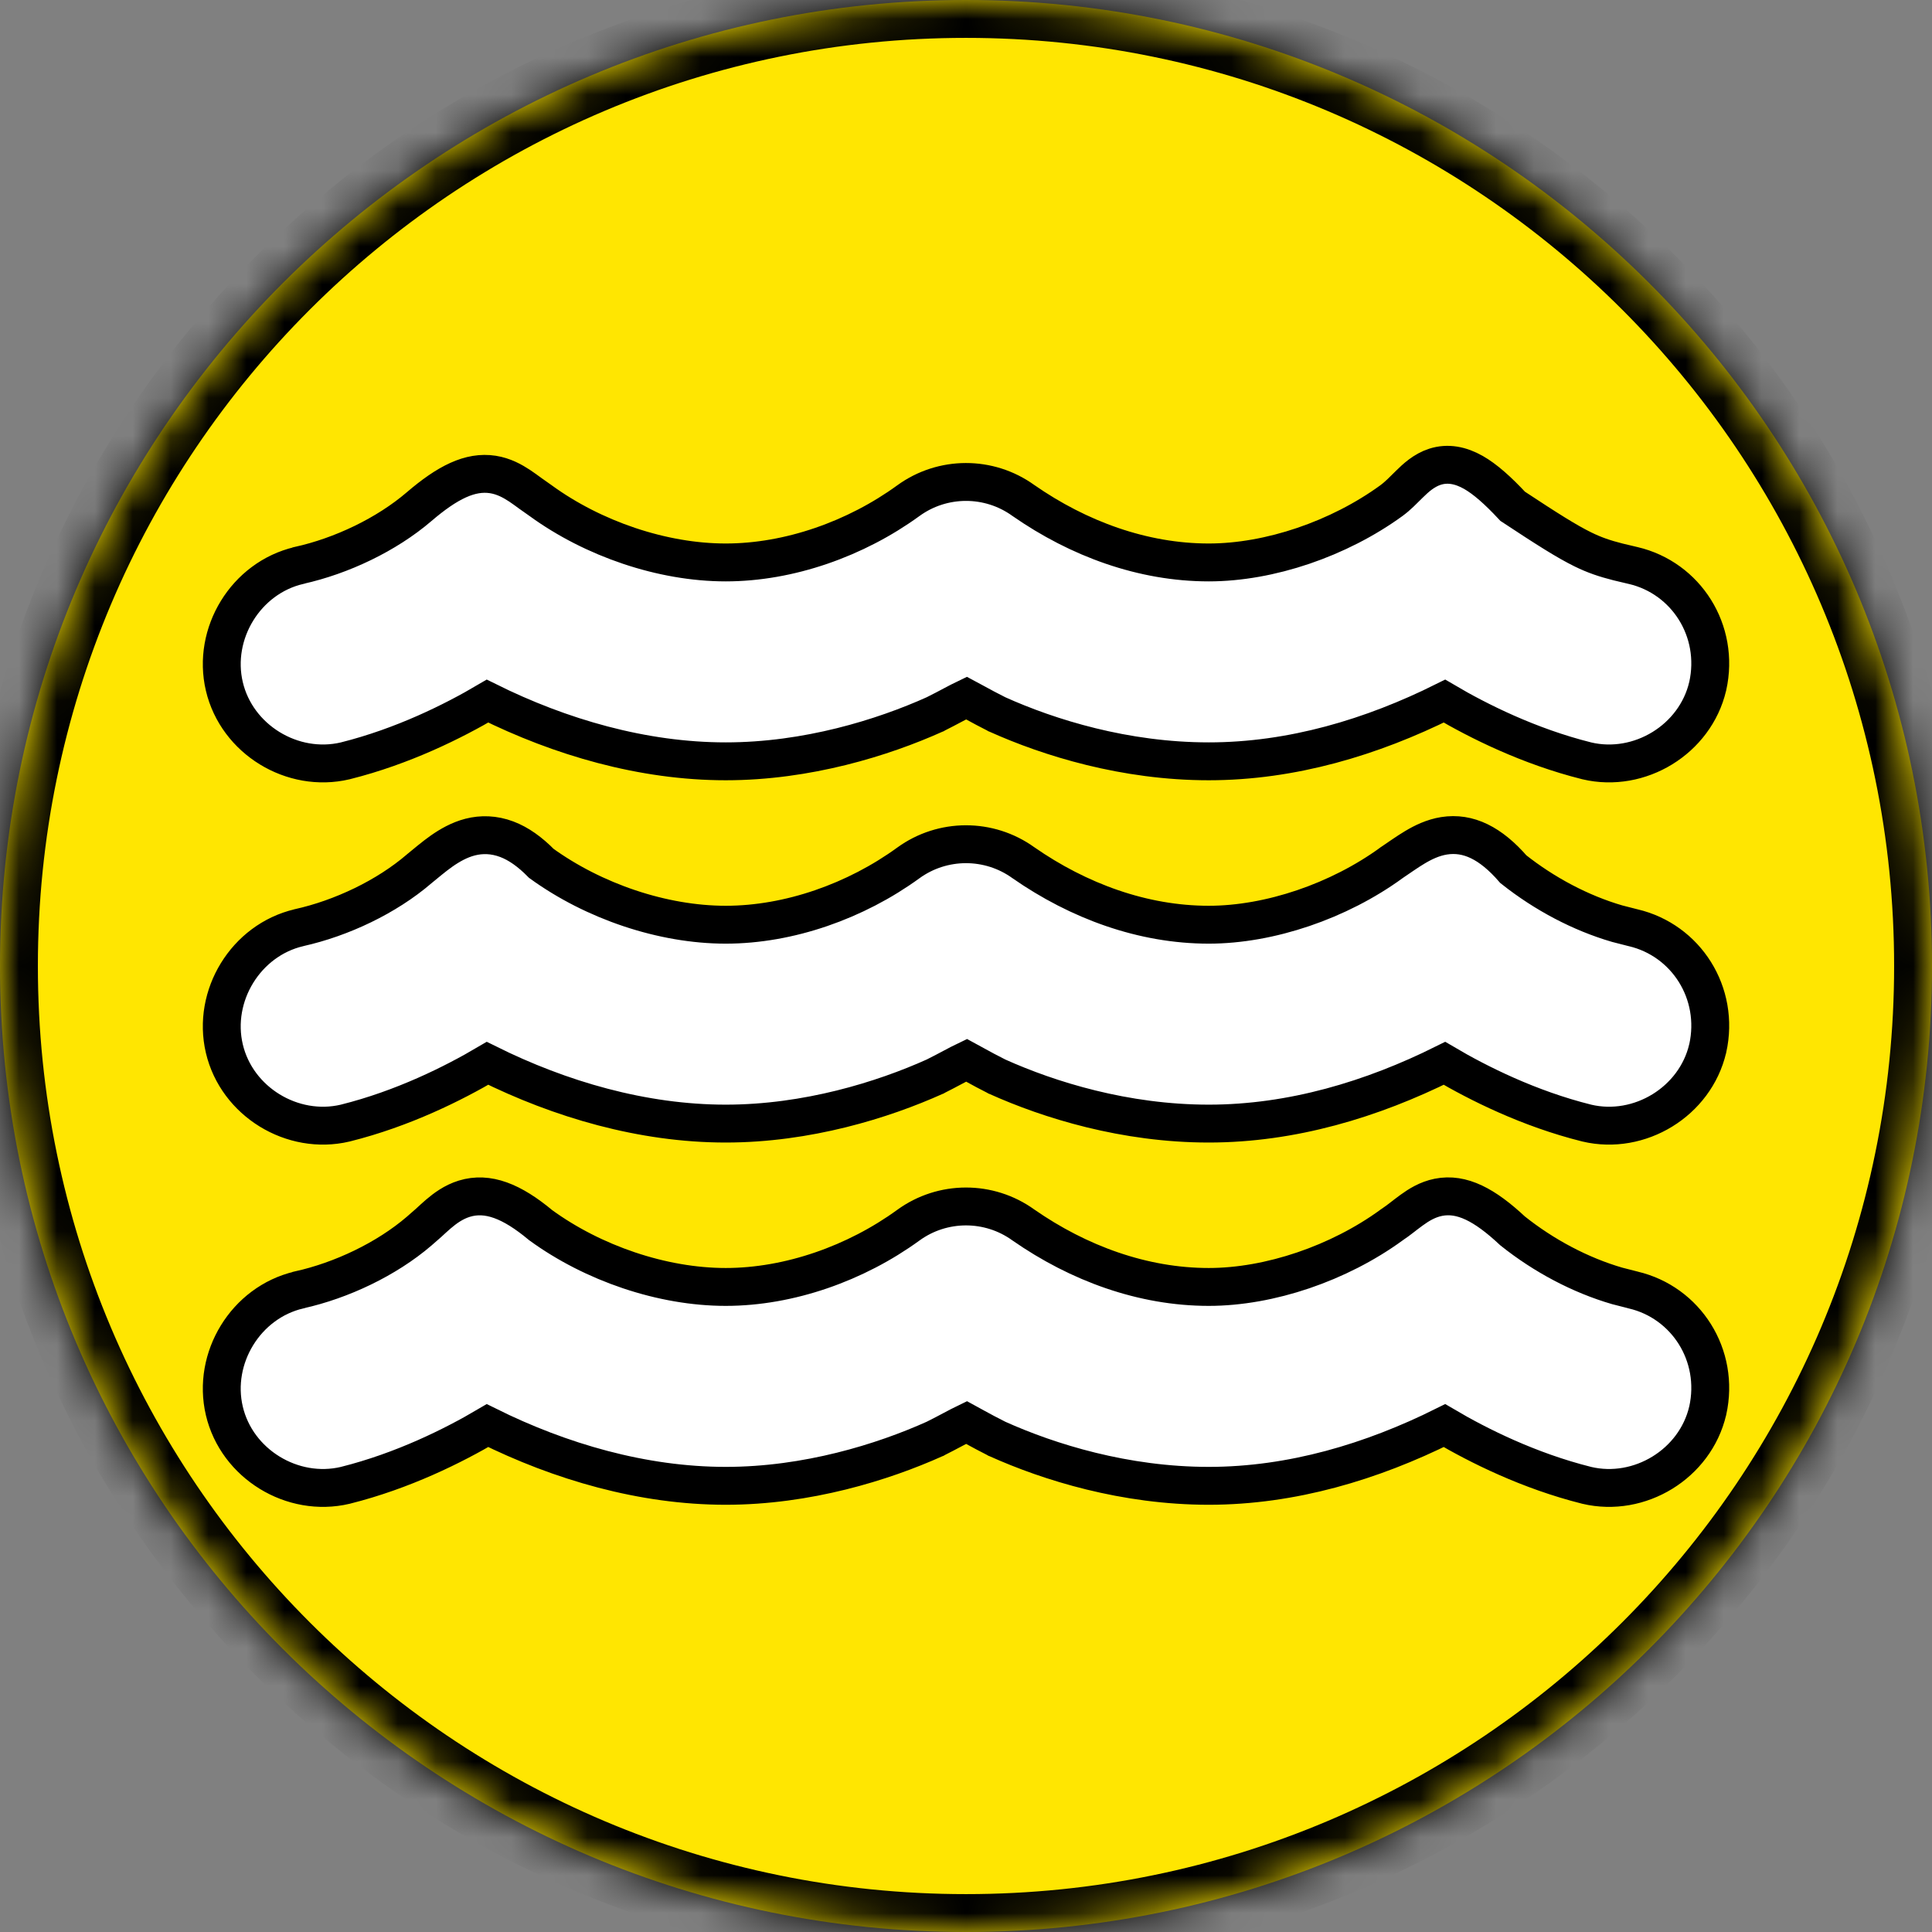 <svg width="51" height="51" viewBox="0 0 51 51" fill="none" xmlns="http://www.w3.org/2000/svg">
<rect x="0" y="0" width="51" height="51" fill="#808080" stroke="none"/>
<mask id="path-1-inside-1_3674_27" fill="white">
<path d="M25.5 0C39.583 0 51 11.417 51 25.5C51 39.583 39.583 51 25.5 51C11.417 51 0 39.583 0 25.5C7.88567e-05 11.417 11.417 0 25.5 0Z"/>
</mask>
<path d="M25.5 0C39.583 0 51 11.417 51 25.5C51 39.583 39.583 51 25.5 51C11.417 51 0 39.583 0 25.5C7.88567e-05 11.417 11.417 0 25.5 0Z" fill="#FFE601"/>
<path d="M51 25.5L52 25.5L52 25.5L51 25.5ZM0 25.5L-1 25.5V25.5H0ZM25.5 0V1C39.031 1 50 11.969 50 25.5L51 25.5L52 25.5C52 10.864 40.136 -1 25.5 -1V0ZM51 25.5H50C50 39.031 39.031 50 25.5 50V51V52C40.136 52 52 40.136 52 25.5H51ZM25.5 51V50C11.969 50 1 39.031 1 25.5H0H-1C-1 40.136 10.864 52 25.5 52V51ZM0 25.5L1 25.5C1 11.969 11.969 1 25.5 1V0V-1C10.864 -1 -1 10.864 -1 25.5L0 25.5Z" fill="black" mask="url(#path-1-inside-1_3674_27)"/>
<path d="M37.97 31.606C38.588 31.483 39.195 31.806 39.928 32.492C40.752 33.15 41.716 33.661 42.688 33.944L43.106 34.051L43.112 34.053C44.509 34.381 45.404 35.776 45.08 37.237L45.078 37.244C44.748 38.645 43.282 39.538 41.888 39.21L41.881 39.208C40.362 38.828 39.027 38.161 38.13 37.632C36.219 38.584 34.104 39.222 31.908 39.222C29.694 39.222 27.698 38.601 26.324 37.983L26.314 37.979L26.306 37.974C26.097 37.87 25.907 37.766 25.74 37.675C25.657 37.629 25.581 37.589 25.512 37.551C25.279 37.663 25.041 37.801 24.694 37.974L24.686 37.979L24.676 37.983C23.304 38.6 21.307 39.222 19.158 39.222C16.964 39.222 14.788 38.585 12.869 37.632C11.972 38.161 10.637 38.828 9.119 39.208L9.112 39.21C7.718 39.538 6.252 38.645 5.922 37.244C5.594 35.849 6.487 34.382 7.888 34.053L7.894 34.05C9.017 33.801 10.202 33.238 11.063 32.5L11.072 32.492L11.312 32.282C11.391 32.209 11.48 32.127 11.569 32.05C11.746 31.899 11.971 31.731 12.256 31.643C12.875 31.453 13.512 31.707 14.273 32.342C15.654 33.346 17.478 33.972 19.158 33.972C20.835 33.972 22.593 33.349 23.978 32.342C24.881 31.685 26.109 31.683 27.014 32.336C28.473 33.351 30.169 33.972 31.908 33.972C33.52 33.972 35.345 33.347 36.728 32.342L36.735 32.336L36.744 32.33C36.944 32.197 37.046 32.102 37.264 31.944C37.446 31.812 37.679 31.664 37.97 31.606ZM38.12 22.063C38.759 21.962 39.352 22.256 39.949 22.945C40.769 23.595 41.724 24.101 42.688 24.382L43.106 24.489L43.112 24.49C44.509 24.819 45.404 26.214 45.08 27.675L45.078 27.681C44.748 29.082 43.282 29.975 41.888 29.647L41.881 29.645C40.362 29.266 39.027 28.598 38.13 28.069C36.219 29.021 34.104 29.66 31.908 29.66C29.694 29.66 27.698 29.039 26.324 28.421L26.314 28.417L26.306 28.412C26.097 28.308 25.907 28.204 25.74 28.112C25.657 28.067 25.581 28.027 25.512 27.989C25.279 28.1 25.041 28.239 24.694 28.412L24.686 28.417L24.676 28.421C23.304 29.038 21.307 29.66 19.158 29.66C16.964 29.66 14.788 29.023 12.869 28.069C11.972 28.598 10.637 29.266 9.119 29.645L9.112 29.647C7.718 29.975 6.252 29.082 5.922 27.681C5.594 26.287 6.487 24.82 7.888 24.49L7.894 24.488C9.017 24.238 10.202 23.676 11.063 22.937L11.072 22.929L11.349 22.702C11.447 22.622 11.551 22.542 11.655 22.468C11.868 22.319 12.12 22.172 12.41 22.097C12.712 22.02 13.037 22.026 13.376 22.153C13.69 22.271 13.991 22.487 14.291 22.792C15.67 23.789 17.485 24.41 19.158 24.41C20.835 24.41 22.593 23.786 23.978 22.779C24.881 22.123 26.109 22.121 27.014 22.773C28.473 23.788 30.169 24.41 31.908 24.41C33.52 24.41 35.345 23.785 36.728 22.779L36.735 22.773L36.744 22.767C36.917 22.652 37.143 22.489 37.35 22.366C37.566 22.237 37.825 22.11 38.12 22.063ZM37.88 12.321C38.218 12.213 38.558 12.28 38.895 12.471C39.202 12.646 39.538 12.943 39.932 13.366C40.854 13.974 41.365 14.297 41.785 14.503C42.091 14.653 42.353 14.742 42.711 14.833L43.106 14.927L43.112 14.928C44.509 15.256 45.404 16.651 45.08 18.112L45.078 18.119C44.748 19.52 43.282 20.413 41.888 20.085L41.881 20.083C40.363 19.703 39.027 19.036 38.13 18.507C36.219 19.459 34.104 20.097 31.908 20.097C29.694 20.097 27.698 19.476 26.324 18.858L26.314 18.854L26.306 18.849C26.097 18.745 25.907 18.641 25.74 18.55C25.657 18.504 25.581 18.464 25.512 18.427C25.279 18.538 25.041 18.676 24.694 18.849L24.686 18.854L24.676 18.858C23.304 19.475 21.307 20.097 19.158 20.097C16.964 20.097 14.788 19.46 12.869 18.507C11.972 19.036 10.637 19.703 9.119 20.083L9.112 20.085C7.718 20.413 6.252 19.52 5.922 18.119C5.594 16.724 6.487 15.257 7.888 14.928L7.894 14.925C9.017 14.676 10.202 14.113 11.063 13.375C11.81 12.735 12.411 12.432 13.01 12.525C13.298 12.57 13.531 12.7 13.72 12.825C13.814 12.887 13.908 12.957 13.993 13.019L14.256 13.205L14.265 13.211L14.273 13.217C15.654 14.221 17.478 14.847 19.158 14.847C20.835 14.847 22.593 14.224 23.978 13.217C24.881 12.56 26.109 12.558 27.014 13.211C28.473 14.226 30.169 14.847 31.908 14.847C33.52 14.847 35.345 14.222 36.728 13.217C36.903 13.089 37.035 12.948 37.21 12.776C37.362 12.627 37.584 12.416 37.88 12.321Z" fill="white" stroke="black"/>
</svg>
